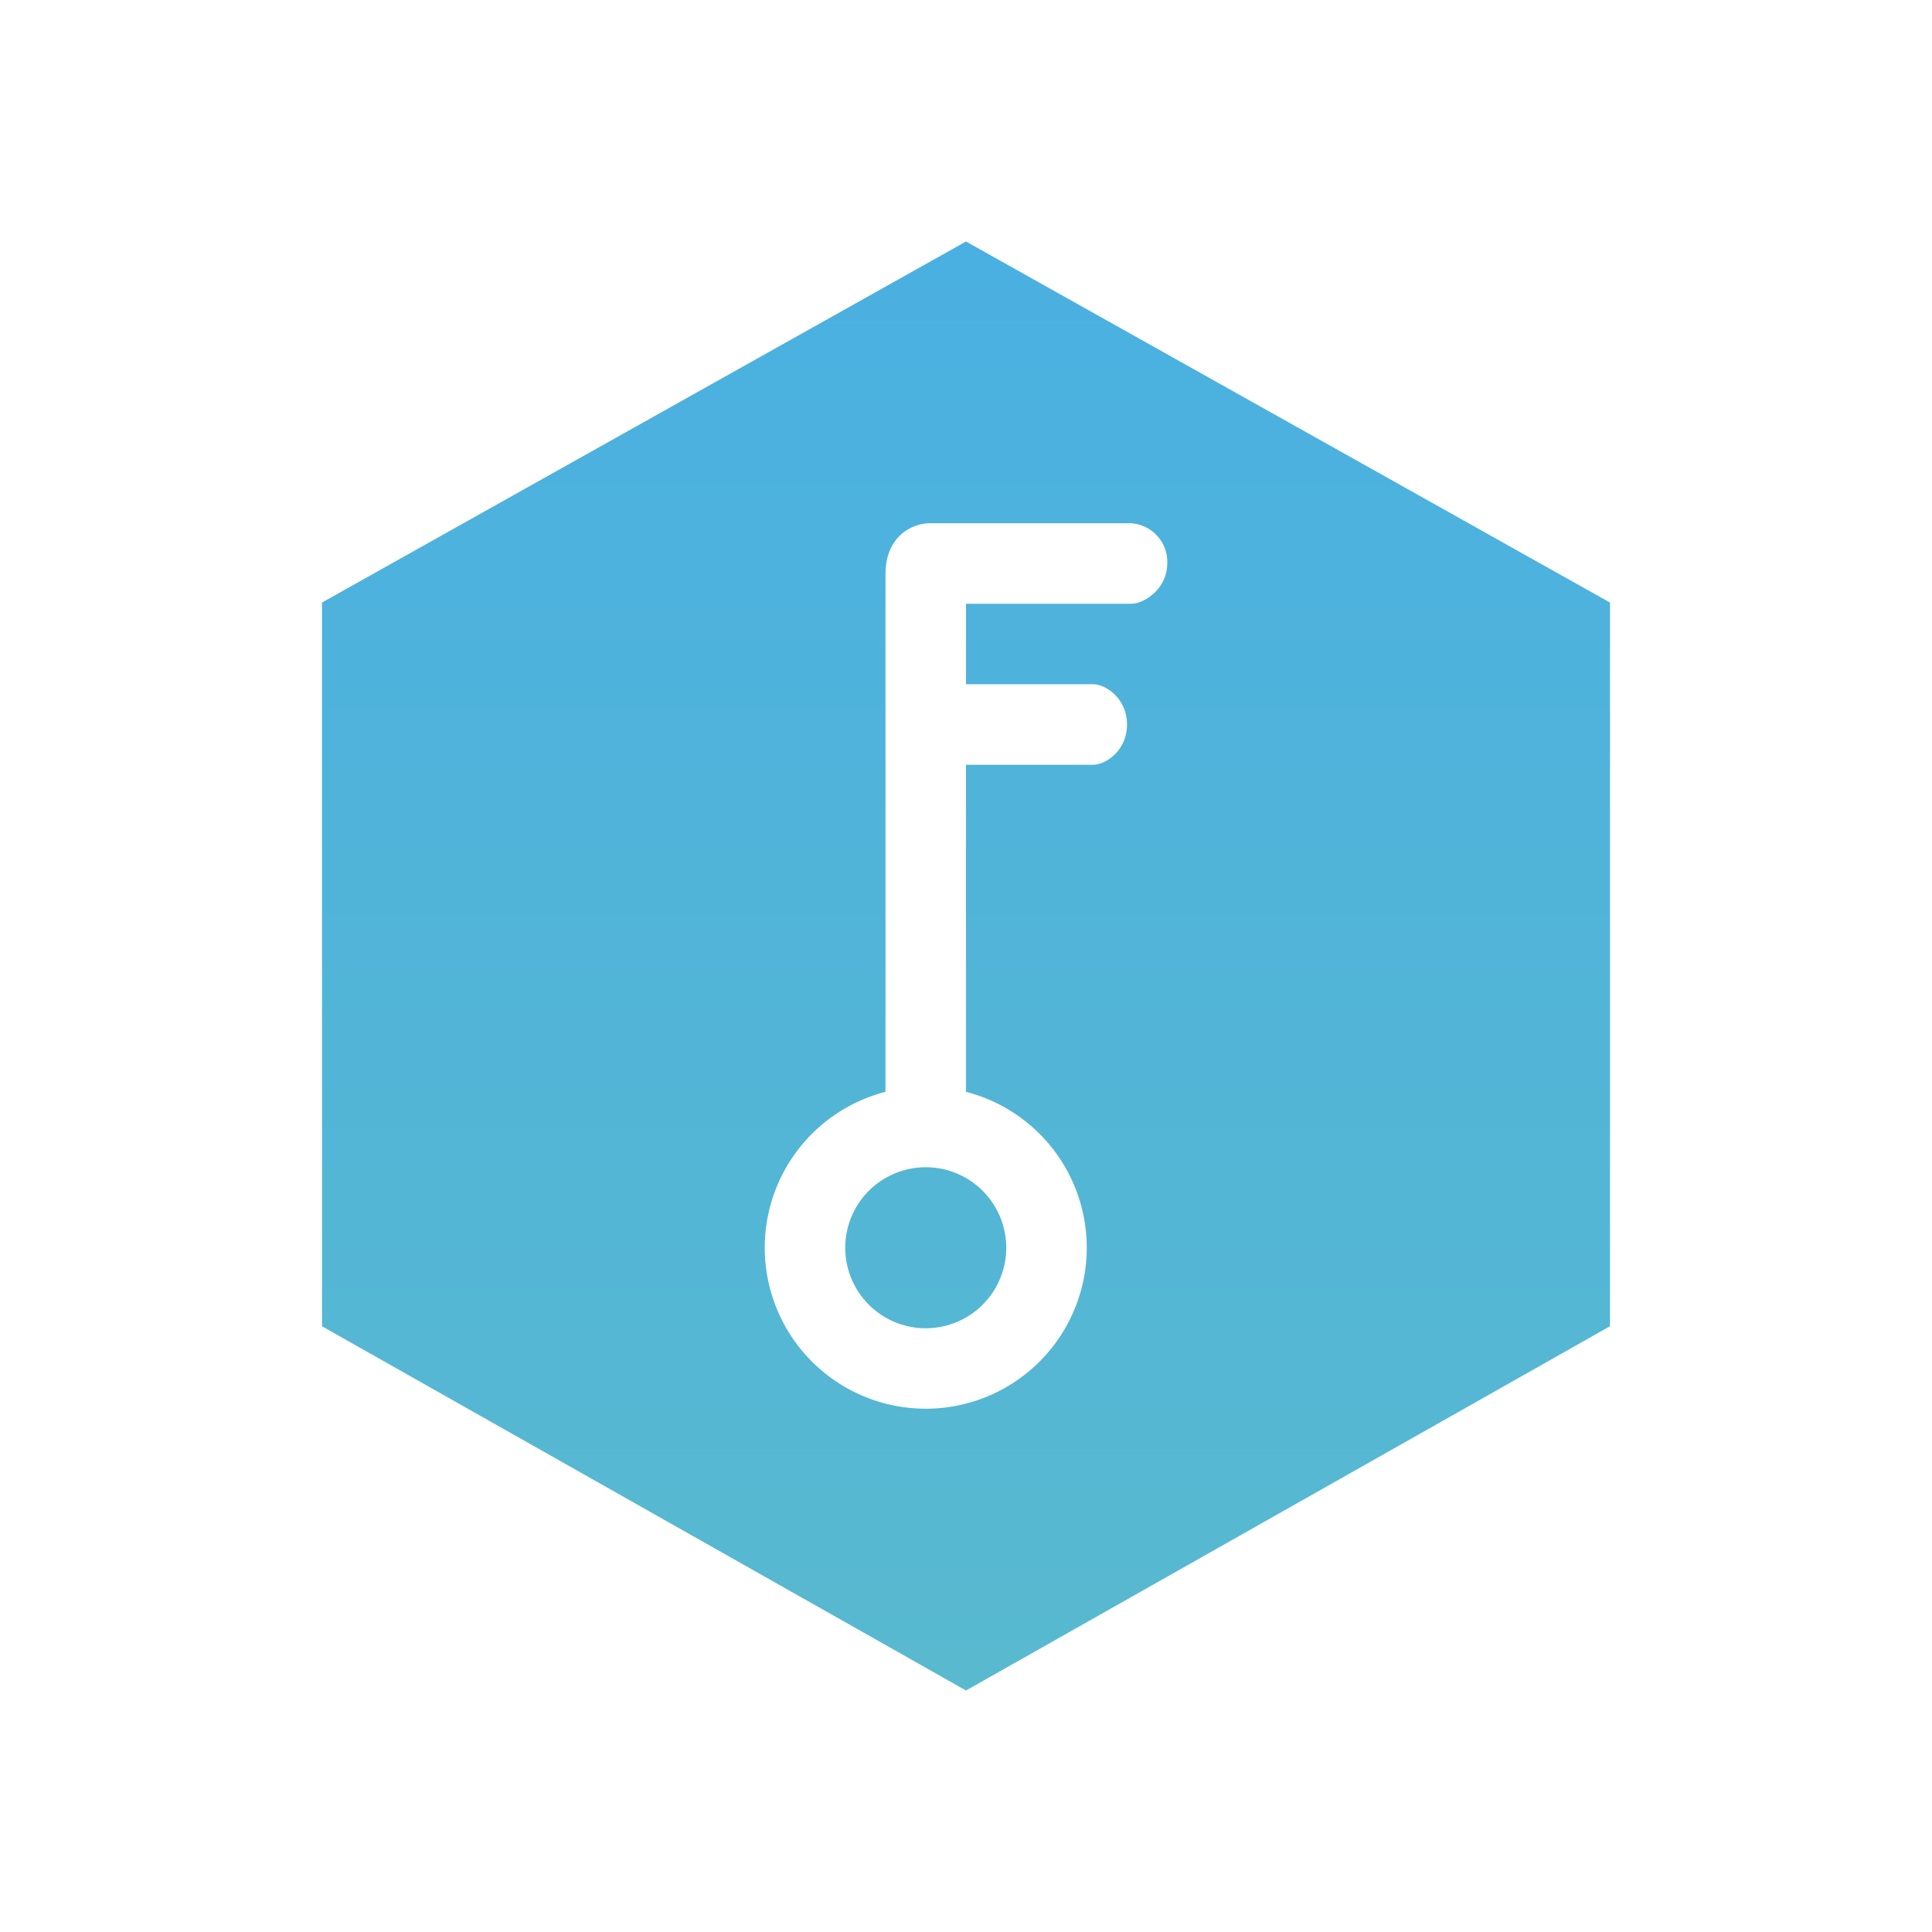 <svg xmlns="http://www.w3.org/2000/svg" width="1em" height="1em" viewBox="0 0 24 24"><g fill="none"><path fill="url(#SVGPKX3wcFY)" d="M11.5 16.5a1 1 0 1 0 0-2a1 1 0 0 0 0 2"/><path fill="url(#SVGfXiqze3g)" fill-rule="evenodd" d="M12 3L4 7.485v8.99L12 21l8-4.525v-8.99zm2.045 3.5H11.54c-.19.005-.53.14-.54.615v6.448a2 2 0 1 0 1 0V9.5h1.58c.15 0 .42-.17.42-.5c0-.325-.265-.5-.42-.5H12v-1h2.05c.175 0 .45-.195.45-.5a.48.48 0 0 0-.455-.5" clip-rule="evenodd"/><defs><linearGradient id="SVGPKX3wcFY" x1="12.001" x2="12.001" y1="3" y2="21" gradientUnits="userSpaceOnUse"><stop stop-color="#4AB0E1"/><stop offset="1" stop-color="#58B9CF"/></linearGradient><linearGradient id="SVGfXiqze3g" x1="12" x2="12" y1="3" y2="21" gradientUnits="userSpaceOnUse"><stop stop-color="#4AB0E1"/><stop offset="1" stop-color="#58B9CF"/></linearGradient></defs></g></svg>
